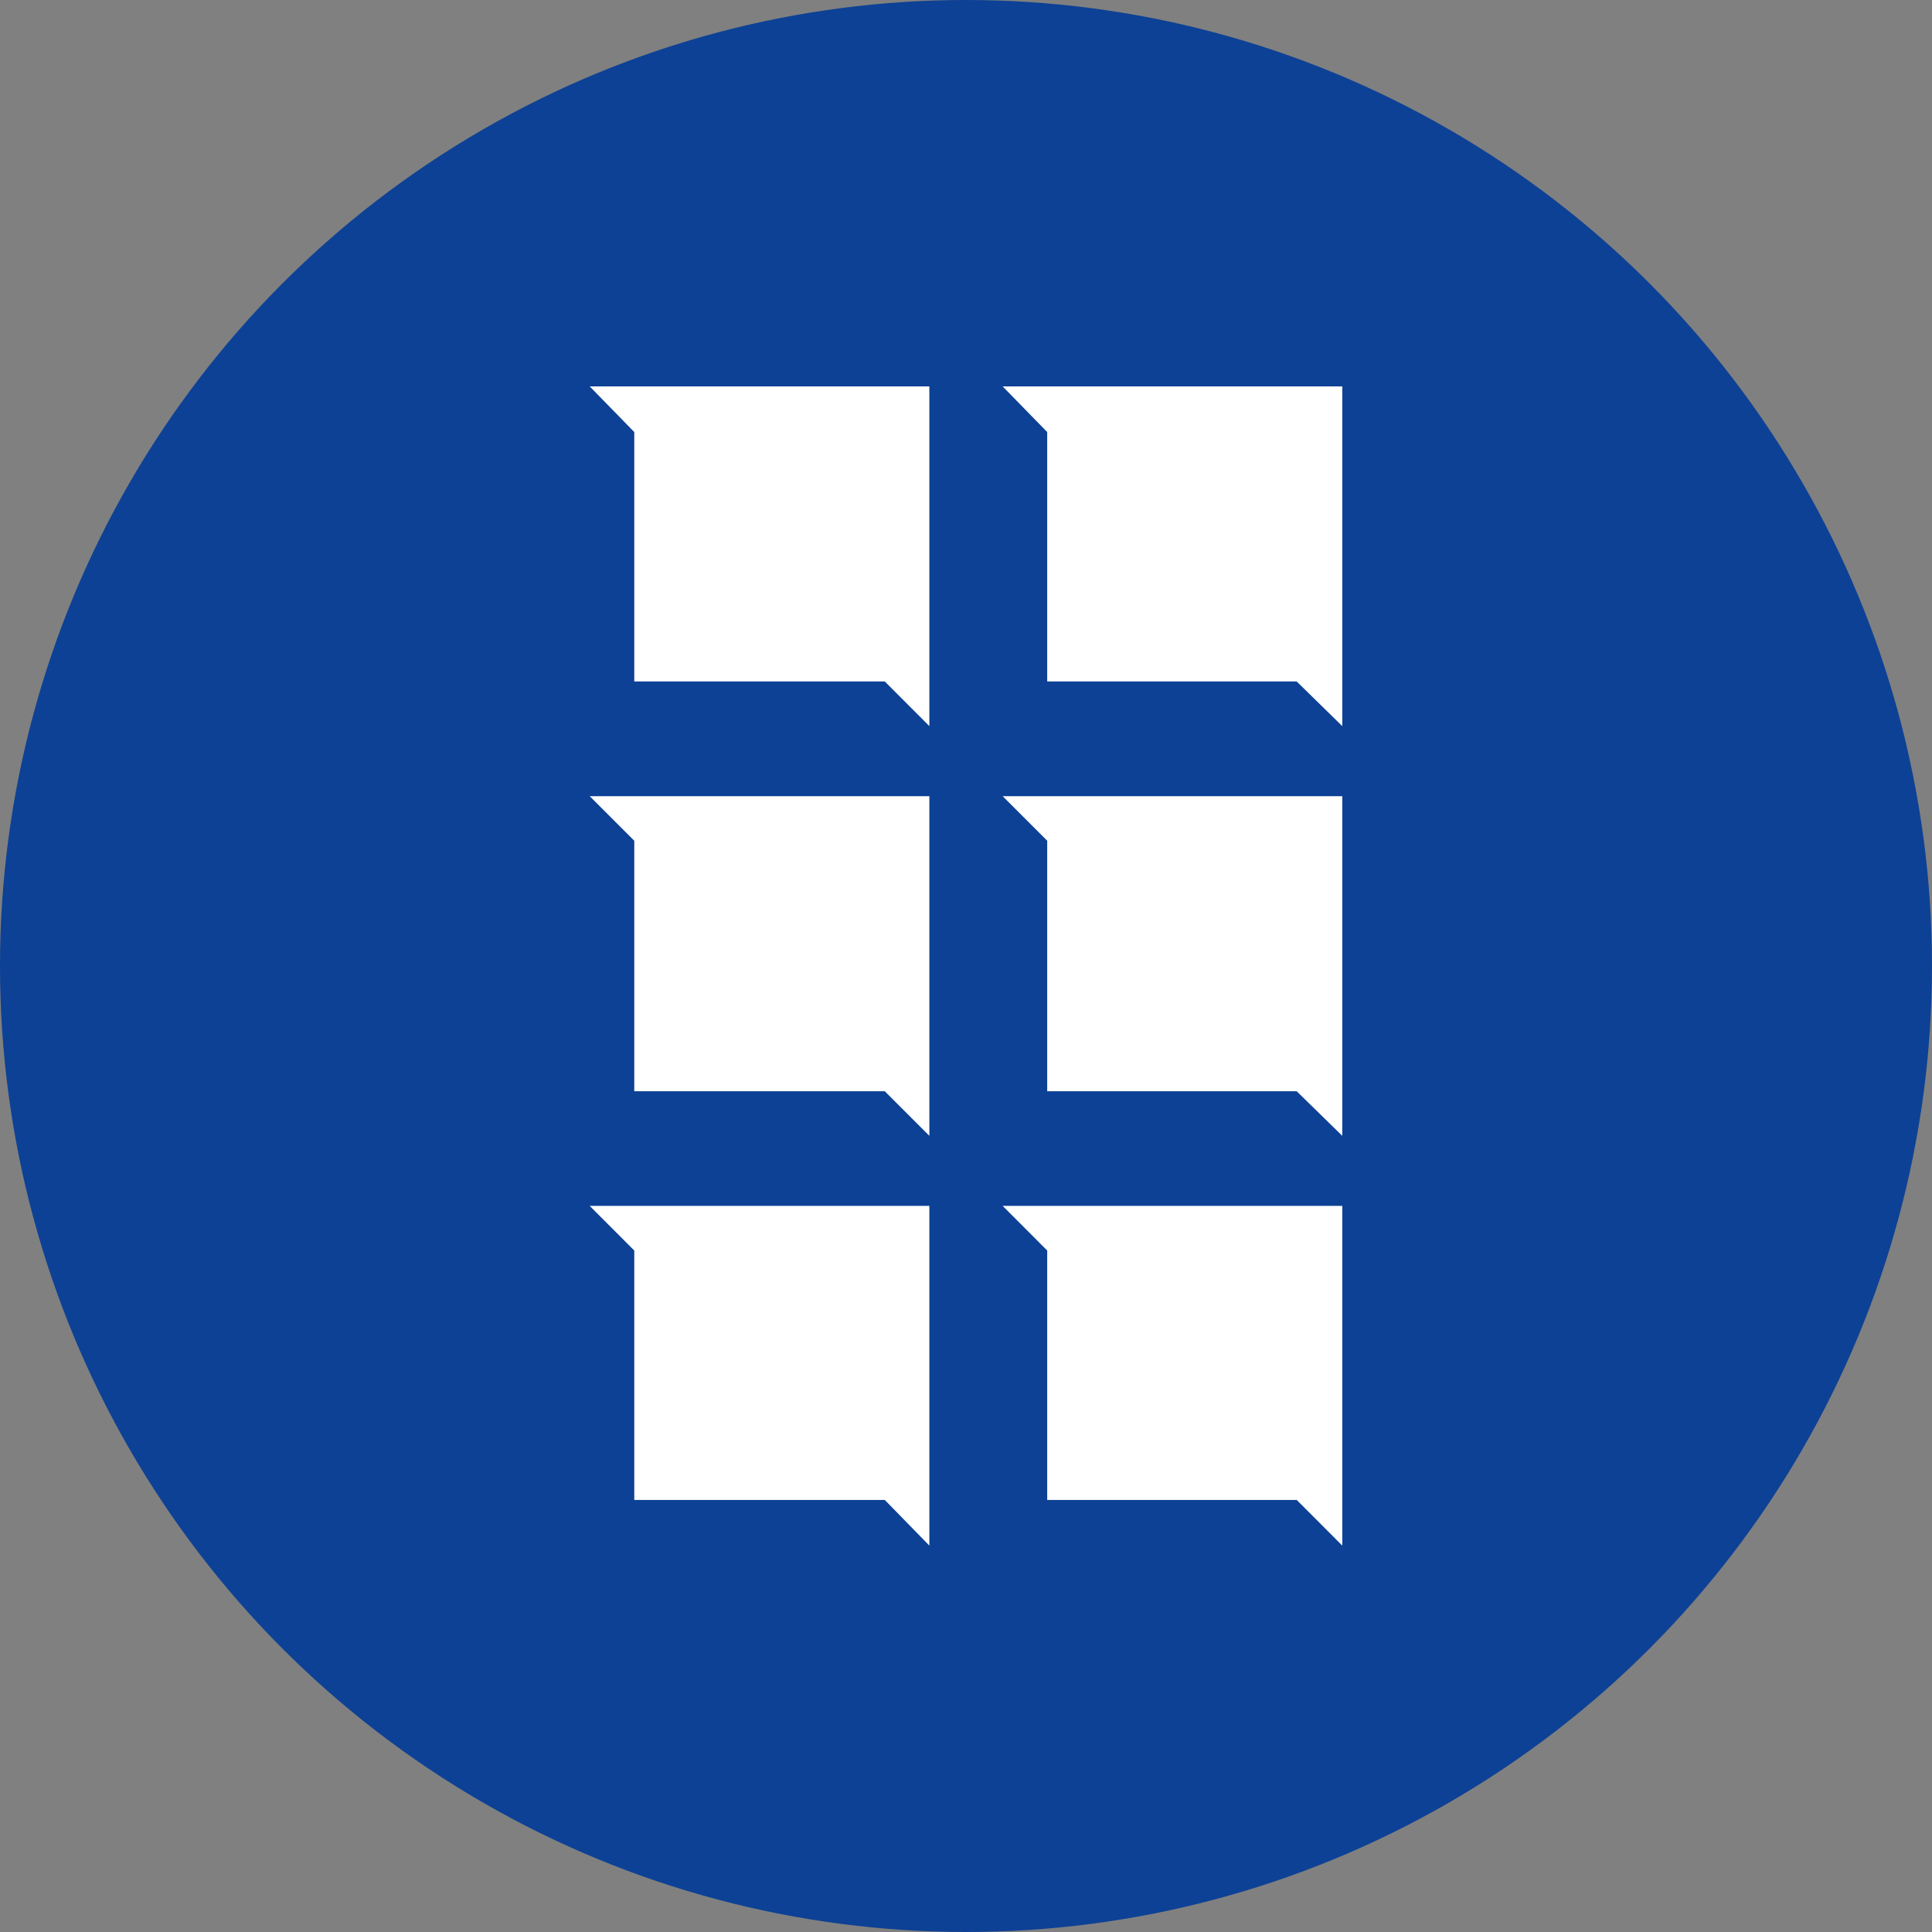 <?xml version='1.0' encoding='utf-8'?>
<svg xmlns="http://www.w3.org/2000/svg" id="Layer_1" data-name="Layer 1" viewBox="0 0 300 300" width="300" height="300"><rect x="0" y="0" width="300" height="300" fill="#808080" stroke="none"/><defs><clipPath id="bz_circular_clip"><circle cx="150.0" cy="150.0" r="150.0" /></clipPath></defs><g clip-path="url(#bz_circular_clip)"><path d="M-1.5-1.5h303v303H-1.5Z" fill="#0d4195" /><polygon points="144.31 176.37 144.31 123.63 91.57 123.63 98.49 130.55 98.49 169.45 137.39 169.45 144.31 176.37" fill="#fff" /><polygon points="208.43 176.37 208.43 123.63 155.69 123.63 162.61 130.55 162.61 169.45 201.35 169.45 208.43 176.37" fill="#fff" /><polygon points="144.31 112.75 144.31 60 91.57 60 98.49 67.09 98.49 105.82 137.39 105.82 144.31 112.75" fill="#fff" /><polygon points="208.43 112.75 208.43 60 155.69 60 162.61 67.09 162.61 105.82 201.35 105.82 208.43 112.75" fill="#fff" /><polygon points="144.31 240 144.31 187.25 91.57 187.25 98.49 194.18 98.49 232.91 137.39 232.91 144.31 240" fill="#fff" /><polygon points="208.43 240 208.43 187.25 155.69 187.25 162.61 194.18 162.61 232.91 201.35 232.91 208.43 240" fill="#fff" /></g></svg>